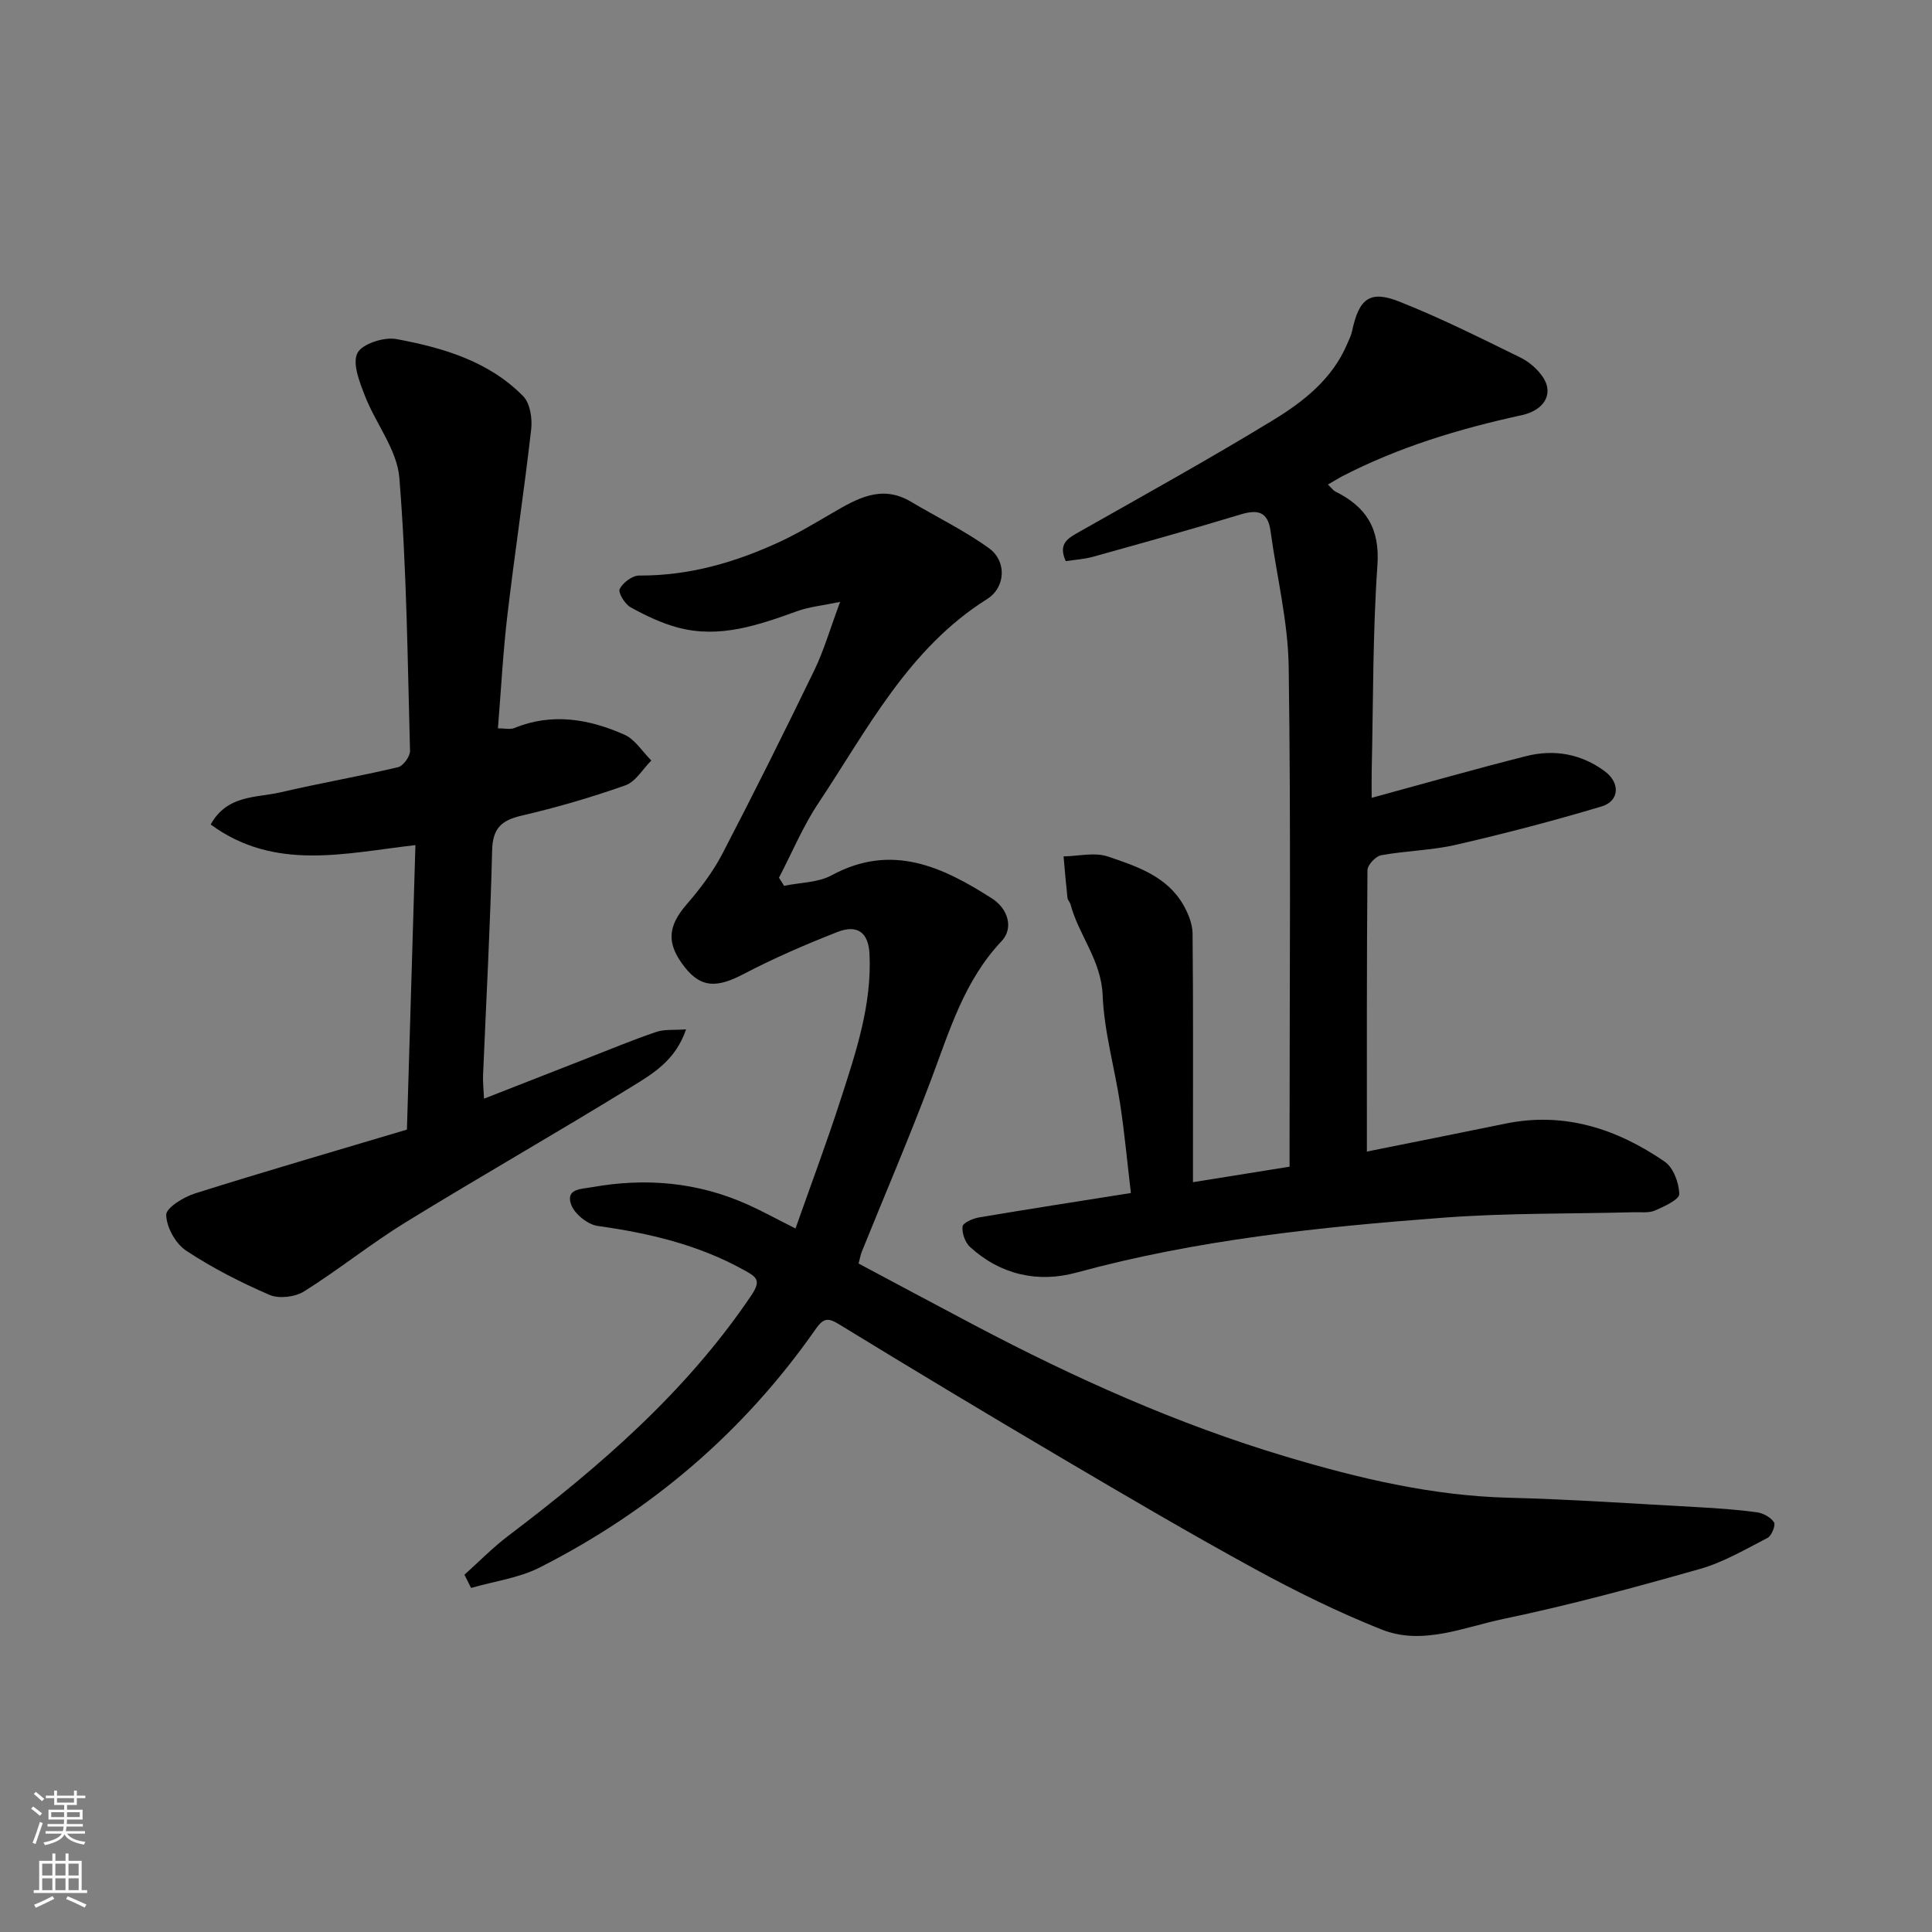 <svg enable-background="new 0 0 400 400" viewBox="0 0 400 400" xmlns="http://www.w3.org/2000/svg"><rect x="0" y="0" width="400" height="400" fill="#808080" stroke="none"/><g fill="#010000"><path d="m96.16 326.03c3-2.69 5.84-5.6 9.04-8.03 18.98-14.37 36.85-29.8 50.33-49.77 2.18-3.23 1.08-3.85-1.54-5.3-9.45-5.24-19.65-7.63-30.24-9.11-2.07-.29-4.81-2.49-5.5-4.42-1.19-3.31 2.07-3.21 4.34-3.61 11.1-1.98 21.87-1.05 32.21 3.6 2.97 1.33 5.83 2.91 9.9 4.96 3.18-9.04 6.48-17.82 9.36-26.74 3.16-9.79 6.47-19.59 5.96-30.13-.21-4.32-2.43-6.17-6.64-4.52-6.61 2.59-13.17 5.43-19.46 8.72-5.48 2.87-8.75 2.84-12.09-1.36-3.93-4.95-3.63-8.5.36-13.11 2.76-3.19 5.38-6.65 7.33-10.37 6.56-12.6 12.9-25.33 19.1-38.12 1.96-4.05 3.21-8.45 5.32-14.11-3.78.79-6.43 1.03-8.85 1.91-8.02 2.89-16.06 5.72-24.7 3.42-3.42-.91-6.72-2.49-9.83-4.21-1.18-.65-2.63-3.03-2.26-3.78.66-1.32 2.62-2.8 4.03-2.79 10.39.06 20.04-2.75 29.32-7.08 3.65-1.71 7.13-3.81 10.62-5.84 5.14-2.98 10.21-6 16.32-2.37 5.4 3.22 11.12 5.98 16.19 9.65 3.7 2.68 3.42 8.1-.41 10.51-16.34 10.27-24.77 27-34.95 42.28-3.2 4.81-5.45 10.25-8.14 15.41.35.56.71 1.12 1.06 1.68 3.31-.69 7.01-.65 9.86-2.19 12.41-6.72 22.92-1.76 33.2 4.82 3.3 2.12 4.51 6.13 1.97 8.82-7.73 8.18-10.75 18.46-14.54 28.54-4.52 12.03-9.59 23.85-14.41 35.77-.24.59-.34 1.24-.66 2.44 8.03 4.28 16.05 8.58 24.09 12.82 20.67 10.9 41.95 20.45 64.37 27.15 15.03 4.49 30.27 8.12 46.14 8.52 13.04.33 26.07 1.24 39.1 1.95 4.11.22 8.22.51 12.29 1.06 1.3.18 2.86 1.04 3.54 2.08.38.58-.49 2.78-1.33 3.22-4.57 2.36-9.13 5.05-14.03 6.44-13.45 3.82-26.98 7.49-40.66 10.34-8.25 1.72-16.77 5.57-25.26 2.18-8.93-3.56-17.63-7.84-26.08-12.45-13.46-7.35-26.68-15.12-39.9-22.91-15.45-9.11-30.83-18.34-46.13-27.71-2.36-1.45-3.31-1.57-5.03.89-14.85 21.26-34.04 37.65-57.13 49.35-4.34 2.2-9.45 2.86-14.21 4.24-.45-.93-.91-1.83-1.37-2.74z"/><path d="m274.93 100.32c.83.79 1.12 1.24 1.54 1.45 6.34 3.13 9.25 7.63 8.71 15.25-.98 14.05-.86 28.19-1.18 42.29-.04 1.81-.01 3.62-.01 5.87 10.99-2.99 21.44-5.97 31.97-8.63 5.8-1.47 11.4-.49 16.3 3.14 3.21 2.37 3.06 6.16-.66 7.27-9.95 2.98-20.02 5.61-30.14 7.94-5.07 1.17-10.38 1.23-15.51 2.17-1.13.21-2.82 2.01-2.83 3.09-.17 19.42-.12 38.84-.12 58.26 9.1-1.83 18.91-3.78 28.71-5.79 12.21-2.5 23.05 1.09 32.94 7.87 1.8 1.23 2.98 4.41 3.02 6.72.02 1.13-3.11 2.57-5.02 3.4-1.29.56-2.94.32-4.43.36-13.1.35-26.24.14-39.29 1.12-25.61 1.93-51.14 4.57-76.07 11.38-7.96 2.17-15.69.46-22.01-5.29-1.03-.94-1.71-2.87-1.57-4.25.07-.75 2.13-1.67 3.39-1.88 10.28-1.74 20.59-3.33 31.47-5.06-.75-6.35-1.31-12.34-2.2-18.28-1.15-7.58-3.34-15.09-3.65-22.69-.29-7.21-4.94-12.38-6.65-18.79-.12-.47-.58-.87-.63-1.33-.31-2.86-.55-5.73-.81-8.6 3.09-.05 6.45-.91 9.2.03 5.96 2.03 12.25 4.07 15.66 10.12.98 1.74 1.83 3.86 1.85 5.81.15 15.33.08 30.66.08 45.99v5.5c6.68-1.07 12.96-2.08 20-3.21 0-1.47 0-3.22 0-4.97 0-32.83.29-65.66-.18-98.49-.13-9.4-2.48-18.76-3.76-28.15-.56-4.07-2.68-4.5-6.27-3.41-10.11 3.08-20.3 5.9-30.48 8.74-1.85.52-3.81.62-5.65.9-1.63-3.63.45-4.72 2.74-6.02 13.48-7.64 27.05-15.15 40.28-23.22 6.27-3.83 12.17-8.49 15.23-15.67.38-.9.84-1.79 1.04-2.73 1.41-6.67 3.64-8.51 9.71-6.11 8.57 3.39 16.84 7.54 25.13 11.6 1.85.91 3.65 2.48 4.76 4.21 2.16 3.37.11 6.74-4.49 7.73-12.93 2.81-25.51 6.61-37.3 12.72-.84.47-1.65.97-2.82 1.64z"/><path d="m103.09 150.79c1.44 0 2.53.29 3.36-.05 7.85-3.21 15.49-1.89 22.83 1.37 2.21.98 3.73 3.52 5.57 5.34-1.77 1.77-3.24 4.39-5.38 5.15-7.04 2.49-14.25 4.59-21.52 6.28-4.19.98-5.95 2.65-6.06 7.19-.38 15.54-1.23 31.07-1.88 46.6-.05 1.31.1 2.64.2 4.8 7.43-2.91 14.48-5.68 21.53-8.43 4.7-1.83 9.36-3.78 14.13-5.39 1.7-.58 3.67-.35 6.17-.53-2.15 6.37-6.81 9.14-11.09 11.77-15.54 9.58-31.42 18.62-46.98 28.18-7.22 4.44-13.85 9.81-21.03 14.31-1.86 1.16-5.18 1.56-7.14.71-5.98-2.58-11.87-5.58-17.29-9.18-2.17-1.44-4.04-4.83-4.1-7.37-.03-1.47 3.6-3.71 5.95-4.45 14.41-4.54 28.92-8.75 43.89-13.22.59-19.59 1.16-38.91 1.76-58.9-14.53 1.65-29.1 5.49-42.39-4.27 3.44-6.19 9.42-5.49 14.43-6.65 8.08-1.89 16.28-3.3 24.36-5.21 1.07-.25 2.51-2.24 2.48-3.39-.51-18.86-.69-37.76-2.21-56.54-.47-5.78-4.88-11.19-7.11-16.92-1.11-2.85-2.65-6.67-1.58-8.87.93-1.91 5.5-3.4 8.07-2.92 9.63 1.79 19.13 4.56 26.27 11.84 1.42 1.45 1.9 4.58 1.65 6.8-1.46 12.84-3.41 25.62-4.92 38.45-.91 7.67-1.31 15.37-1.97 23.5z"/></g><path d="m6.44 374.46.42-.45c.65.47 1.27.95 1.85 1.44l-.45.49c-.65-.56-1.25-1.06-1.82-1.48m.93 7.33-.63-.26c.55-1.36 1.05-2.8 1.52-4.33.19.1.38.19.59.27-.46 1.29-.95 2.73-1.48 4.32m-.38-10.38.44-.42c.43.34 1.01.82 1.74 1.44l-.49.49c-.53-.51-1.09-1.01-1.69-1.51m2.5.35h1.72v-1.04h.59v1.04h3.52v-1.04h.59v1.04h1.75v.53h-1.75v1.42h-2.03v.97h3.22v2.03h-3.24c0 .35-.01.66-.03.93h3.32v.53h-3.37c-.03.27-.08.58-.15.94h3.96v.53h-3.71c.67.92 1.93 1.48 3.79 1.68-.13.24-.23.44-.29.59-2.13-.38-3.48-1.08-4.04-2.12-.43.97-1.77 1.72-4.03 2.23-.09-.19-.2-.37-.33-.55 2.1-.42 3.37-1.03 3.81-1.83h-3.36v-.53h3.58c.08-.29.13-.61.16-.94h-3.33v-.53h3.39c.02-.27.04-.58.04-.93h-3.23v-2.03h3.25v-.97h-2.07v-1.42h-1.73zm1.12 3.44v1h2.65c.01-.3.02-.44.01-.4v-.25-.35zm1.19-2h3.52v-.91h-3.52zm4.71 2h-2.63v.59c0 .15-.01.28-.01.4h2.64z" fill="#fafbfa"/><path d="m13.56 383.74h.63v1.52h2.72v6.07h1.13v.6h-11.06v-.6h1.13v-6.07h2.73v-1.52h.63v1.52h2.1v-1.52zm-2.69 8.83.38.56c-1.24.63-2.53 1.25-3.85 1.85-.1-.21-.21-.42-.34-.63 1.36-.55 2.63-1.15 3.81-1.78m-2.13-4.27h2.1v-2.45h-2.1zm0 3.04h2.1v-2.46h-2.1zm2.72-3.04h2.1v-2.45h-2.1zm0 3.04h2.1v-2.46h-2.1zm6.07 3.6c-1.41-.71-2.7-1.3-3.86-1.78l.35-.56c1.45.62 2.75 1.19 3.88 1.72zm-1.25-9.09h-2.1v2.45h2.1zm-2.09 5.49h2.1v-2.46h-2.1z" fill="#fafbfa"/></svg>
